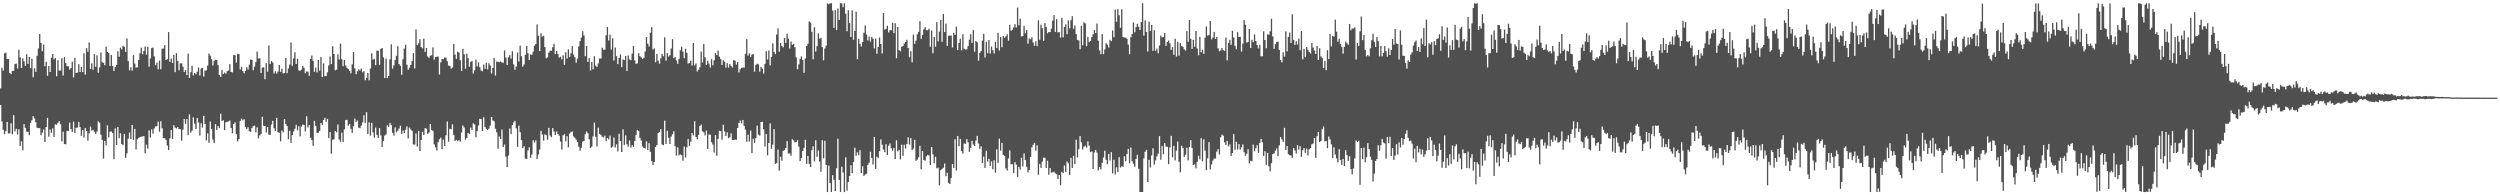 <svg xmlns="http://www.w3.org/2000/svg" width="1920" height="150"><path fill="#4f4f4f" d="M0 67.898h1v12.78H0zM1 52.062h1v41.225H1zM2 54.211h1v45.5H2zM3 40.956h1v62.074H3zM4 40.456h1v60.283H4zM5 45.383h1v48.264H5zM6 45.333h1v57.136H6zM7 55.959h1v46.555H7zM8 56.952h1v37.713H8zM9 54.502h1v48.648H9zM10 54.317h1v34.039H10zM11 49.198h1v51.764H11zM12 48.805h1v50.041H12zM13 52.595h1v50.665H13zM14 38.218h1v61.094H14zM15 44.059h1v68.108H15zM16 52.158h1v56.349H16zM17 44.848h1v70.617H17zM18 47.144h1v48.198H18zM19 50.564h1v47.673H19zM20 41.7h1v59.348H20zM21 49.075h1v52.251H21zM22 43.731h1v60.167H22zM23 52.359h1v42.047H23zM24 45.146h1v47.161H24zM25 59.324h1v29.862H25zM26 52.416h1v38.45H26zM27 55.174h1v38.794H27zM28 42.814h1v55.345H28zM29 37.198h1v61.156H29zM30 26.133h1v72.253H30zM31 32.97h1v70.929H31zM32 39.364h1v62.579H32zM33 34.183h1v65.243H33zM34 50.879h1v58.173H34zM35 47.426h1v50.182H35zM36 58.213h1v32.324H36zM37 50.666h1v54.297H37zM38 55.312h1v44.176H38zM39 44.288h1v57.764H39zM40 41.484h1v57.112H40zM41 45.636h1v59.507H41zM42 44.42h1v51.083H42zM43 58.555h1v37.193H43zM44 46.273h1v48.089H44zM45 54.249h1v38.853H45zM46 54.135h1v41.242H46zM47 44.724h1v63.816H47zM48 58.079h1v43.098H48zM49 43.851h1v66.803H49zM50 48.39h1v62.413H50zM51 50.768h1v49.722H51zM52 50.934h1v49.697H52zM53 53.458h1v40.682H53zM54 52.28h1v46.789H54zM55 47.347h1v53.851H55zM56 59.417h1v34.032H56zM57 44.461h1v57.631H57zM58 56.103h1v42.057H58zM59 55.632h1v42.302H59zM60 49.317h1v44.309H60zM61 55.323h1v42.299H61zM62 51.507h1v52.84H62zM63 55.421h1v44.467H63zM64 40.839h1v64.781H64zM65 57.294h1v40.961H65zM66 36.974h1v63.689H66zM67 39.745h1v68.26H67zM68 32.54h1v69.761H68zM69 52.879h1v44.368H69zM70 48.642h1v51.71H70zM71 53.553h1v46.177H71zM72 41.527h1v59.622H72zM73 51.25h1v51.571H73zM74 42.445h1v58.633H74zM75 55.86h1v37.383H75zM76 51.755h1v42.523H76zM77 40.311h1v63.132H77zM78 47.801h1v59.607H78zM79 48.229h1v73.597H79zM80 50.102h1v58.134H80zM81 35.824h1v75.776H81zM82 39.816h1v56.427H82zM83 40.682h1v64.824H83zM84 50.619h1v50.558H84zM85 42.197h1v58.761H85zM86 50.76h1v51.433H86zM87 54.542h1v67.748H87zM88 51.575h1v47.022H88zM89 49.833h1v61.502H89zM90 39.316h1v58.206H90zM91 43.632h1v62.512H91zM92 36.664h1v65.623H92zM93 37.941h1v72.69H93zM94 35.2h1v76.331H94zM95 35.973h1v66.867H95zM96 39.81h1v81.432H96zM97 29.486h1v88.309H97zM98 46.949h1v59.562H98zM99 54.001h1v47.765H99zM100 51.669h1v55.083H100zM101 54.246h1v41.816H101zM102 42.345h1v65.118H102zM103 48.812h1v50.165H103zM104 51.842h1v62.975H104zM105 51.72h1v55.216H105zM106 46.013h1v59.944H106zM107 40.98h1v64.283H107zM108 36.621h1v68.328H108zM109 41.651h1v63.096H109zM110 39.056h1v65.42H110zM111 35.753h1v81.959H111zM112 41.999h1v69.16H112zM113 35.906h1v78.342H113zM114 51.148h1v48.991H114zM115 44.871h1v60.74H115zM116 37.041h1v62.271H116zM117 36.485h1v66.179H117zM118 43.386h1v55.216H118zM119 50.066h1v47.066H119zM120 48.026h1v48.829H120zM121 53.24h1v40.218H121zM122 46.561h1v54.574H122zM123 53.178h1v39.936H123zM124 37.401h1v61.082H124zM125 37.311h1v68.66H125zM126 34.678h1v71.533H126zM127 46.012h1v61.473H127zM128 45.461h1v66.339H128zM129 24.642h1v90.66H129zM130 47.455h1v58.788H130zM131 44.973h1v54.898H131zM132 48.324h1v58.496H132zM133 42.179h1v53.994H133zM134 55.462h1v42.539H134zM135 40.851h1v57.795H135zM136 46.821h1v50.7H136zM137 53.992h1v45.123H137zM138 48.678h1v50.593H138zM139 48.585h1v59.456H139zM140 51.275h1v48.249H140zM141 55.307h1v36.102H141zM142 53.825h1v41.316H142zM143 57.674h1v33.773H143zM144 41.19h1v62.598H144zM145 59.83h1v28.028H145zM146 55.459h1v46.359H146zM147 50.547h1v49.876H147zM148 57.908h1v32.263H148zM149 56.018h1v38.969H149zM150 57.019h1v42.068H150zM151 55.044h1v35.548H151zM152 51.931h1v42.157H152zM153 58.029h1v46.089H153zM154 52.604h1v42.095H154zM155 52.15h1v45.831H155zM156 58.795h1v30.204H156zM157 54.203h1v41.045H157zM158 53.99h1v53.861H158zM159 50.407h1v52.048H159zM160 41.158h1v68.535H160zM161 42.774h1v50.63H161zM162 45.519h1v53.496H162zM163 50.282h1v56.942H163zM164 46.765h1v63.182H164zM165 45.878h1v49.445H165zM166 46.13h1v53.721H166zM167 50.096h1v46.668H167zM168 57.574h1v40.814H168zM169 59.015h1v28.318H169zM170 53.719h1v39.232H170zM171 56.797h1v35.56H171zM172 55.765h1v44.103H172zM173 56.59h1v37.287H173zM174 54.687h1v38.922H174zM175 54.1h1v39.135H175zM176 49.198h1v43.363H176zM177 55.242h1v43.027H177zM178 55.62h1v46.711H178zM179 42.219h1v53.028H179zM180 42.512h1v51.463H180zM181 48.061h1v55.014H181zM182 41.228h1v67.371H182zM183 41.575h1v65.285H183zM184 53.372h1v39.582H184zM185 51.315h1v39.795H185zM186 54.58h1v37.854H186zM187 56.329h1v35.24H187zM188 54.445h1v43.147H188zM189 51.576h1v47.51H189zM190 53.413h1v44.338H190zM191 49.641h1v51.173H191zM192 45.668h1v55.611H192zM193 46.029h1v52.255H193zM194 53.966h1v42.907H194zM195 51.147h1v45.293H195zM196 47.695h1v53.952H196zM197 39.564h1v58.216H197zM198 44.943h1v61.308H198zM199 44.748h1v59.213H199zM200 56.039h1v46.824H200zM201 51.921h1v37.783H201zM202 51.685h1v44.942H202zM203 60.842h1v35.93H203zM204 48.546h1v53.266H204zM205 55.065h1v42.488H205zM206 34.898h1v68.476H206zM207 49.109h1v54.502H207zM208 46.88h1v48.785H208zM209 47.995h1v44.798H209zM210 56.494h1v41.956H210zM211 54.741h1v45.938H211zM212 56.531h1v34H212zM213 55.063h1v46.522H213zM214 49.919h1v51.995H214zM215 55.186h1v53.336H215zM216 52.85h1v47.41H216zM217 56.442h1v45.202H217zM218 56.014h1v35.5H218zM219 44.555h1v50.791H219zM220 56.193h1v40.745H220zM221 52.585h1v54.398H221zM222 49.639h1v50.871H222zM223 32.558h1v77.096H223zM224 50.507h1v53.351H224zM225 44.813h1v56.199H225zM226 40.11h1v58.764H226zM227 49.154h1v46.708H227zM228 45.223h1v54.885H228zM229 54.029h1v42.944H229zM230 54.435h1v50.244H230zM231 53.498h1v43.656H231zM232 50.605h1v45.089H232zM233 52.08h1v43.913H233zM234 56.272h1v44.719H234zM235 54.879h1v34.412H235zM236 54.988h1v42.9H236zM237 58.258h1v37.769H237zM238 45.289h1v60.517H238zM239 42.707h1v64.923H239zM240 46.609h1v65.342H240zM241 55.128h1v37.683H241zM242 51.937h1v44.727H242zM243 55.59h1v46.498H243zM244 46.049h1v55.848H244zM245 54.253h1v46.287H245zM246 43.847h1v50.622H246zM247 59.135h1v36.876H247zM248 48.653h1v43.498H248zM249 58.456h1v32.063H249zM250 58.403h1v35.155H250zM251 55.612h1v35.626H251zM252 50.209h1v55.902H252zM253 43.428h1v57.975H253zM254 49.257h1v68.736H254zM255 35.502h1v71.854H255zM256 41.451h1v65.484H256zM257 54.001h1v46.588H257zM258 53.462h1v48.199H258zM259 41.711h1v53.867H259zM260 45.677h1v61.425H260zM261 33.508h1v75.397H261zM262 45.444h1v56.448H262zM263 50.885h1v58.111H263zM264 46.055h1v53.15H264zM265 50.256h1v42.064H265zM266 52.081h1v39.924H266zM267 52.998h1v43.562H267zM268 54.469h1v40.702H268zM269 56.342h1v42.568H269zM270 49.356h1v52.686H270zM271 39.955h1v56.967H271zM272 52.513h1v38.579H272zM273 57h1v36.636H273zM274 54.667h1v37.854H274zM275 53.263h1v44.757H275zM276 54.202h1v44.263H276zM277 52.616h1v43.893H277zM278 55.539h1v38.495H278zM279 54.629h1v33.911H279zM280 61.66h1v32.735H280zM281 59.868h1v26.315H281zM282 56.028h1v46.957H282zM283 61.678h1v32.302H283zM284 52.515h1v51.619H284zM285 40.916h1v53.455H285zM286 45.847h1v55.779H286zM287 45.16h1v60.451H287zM288 50.013h1v47.987H288zM289 38.904h1v64.691H289zM290 38.957h1v67.016H290zM291 49.781h1v48.619H291zM292 37.467h1v66.502H292zM293 36.931h1v75.898H293zM294 44.068h1v64.155H294zM295 59.978h1v44.152H295zM296 44.983h1v58.171H296zM297 60.014h1v36.239H297zM298 58.347h1v39.049H298zM299 45.508h1v48.834H299zM300 34.002h1v62.1H300zM301 52.81h1v49.171H301zM302 50.176h1v53.965H302zM303 46.044h1v51.813H303zM304 42.861h1v58.775H304zM305 35.545h1v64.854H305zM306 49.212h1v49.5H306zM307 50.554h1v46.026H307zM308 57.444h1v45.504H308zM309 45.474h1v54.73H309zM310 37.314h1v64.839H310zM311 34.389h1v65.317H311zM312 49.661h1v47.404H312zM313 53.561h1v52.805H313zM314 52.07h1v45.903H314zM315 49.834h1v49.683H315zM316 46.955h1v53.528H316zM317 40.753h1v70.163H317zM318 52.511h1v58.615H318zM319 22.63h1v79.865H319zM320 34.686h1v77.891H320zM321 33.153h1v67.385H321zM322 30.039h1v85.997H322zM323 36.154h1v71.383H323zM324 37.174h1v64.087H324zM325 29.677h1v74.036H325zM326 39.91h1v58.494H326zM327 36.808h1v61.987H327zM328 43.396h1v59.45H328zM329 44.452h1v57.408H329zM330 42.736h1v52.536H330zM331 42.43h1v57.354H331zM332 36.425h1v64.155H332zM333 45.751h1v65.183H333zM334 43.794h1v69.288H334zM335 43.58h1v71.995H335zM336 43.486h1v65.758H336zM337 57.224h1v49.747H337zM338 47.942h1v57.775H338zM339 45.384h1v69.126H339zM340 45.454h1v61.797H340zM341 44.223h1v67.914H341zM342 44.252h1v59.671H342zM343 46.985h1v46.361H343zM344 50.354h1v58.427H344zM345 50.549h1v48.346H345zM346 52.732h1v46.601H346zM347 51.922h1v43.498H347zM348 33.721h1v70.003H348zM349 41.943h1v66.309H349zM350 45.22h1v62.125H350zM351 39.673h1v68.751H351zM352 40.409h1v67.143H352zM353 46.256h1v62.505H353zM354 54.472h1v47.311H354zM355 37.458h1v58.913H355zM356 41.723h1v56.19H356zM357 52.806h1v54.386H357zM358 41.204h1v64.717H358zM359 44.632h1v57.444H359zM360 51.297h1v51.613H360zM361 47.51h1v50.511H361zM362 46.896h1v52.96H362zM363 56.55h1v38.186H363zM364 53.971h1v41.549H364zM365 45.797h1v59.557H365zM366 50.979h1v49.707H366zM367 47.946h1v48.425H367zM368 51.595h1v39.642H368zM369 54.098h1v37.342H369zM370 54.745h1v45.903H370zM371 49.58h1v40.461H371zM372 52.876h1v44.649H372zM373 48.173h1v50.781H373zM374 53.309h1v46.537H374zM375 48.6h1v50.207H375zM376 50.22h1v46.282H376zM377 56.457h1v33.387H377zM378 52.201h1v40.291H378zM379 44.508h1v48.668H379zM380 58.031h1v40.862H380zM381 47.278h1v54.281H381zM382 47.499h1v66.799H382zM383 47.784h1v57.029H383zM384 47.263h1v59.487H384zM385 47.952h1v51.511H385zM386 48.261h1v64.621H386zM387 38.681h1v72.251H387zM388 44.163h1v76.176H388zM389 49.908h1v78.347H389zM390 43.982h1v75.527H390zM391 42.326h1v56.32H391zM392 45.01h1v58.01H392zM393 39.372h1v56.746H393zM394 49.474h1v44.528H394zM395 53.592h1v39.199H395zM396 51.111h1v47.425H396zM397 40.293h1v72.517H397zM398 47.231h1v49.303H398zM399 35.045h1v66.497H399zM400 43.15h1v64.471H400zM401 51.185h1v62.566H401zM402 49.563h1v62.786H402zM403 42.161h1v79.613H403zM404 35.226h1v86.829H404zM405 40.876h1v74.608H405zM406 46.092h1v67.016H406zM407 41.735h1v79.438H407zM408 42.134h1v76.524H408zM409 39.652h1v68.059H409zM410 35.032h1v74.397H410zM411 33.811h1v73.964H411zM412 18.804h1v103.396H412zM413 27.474h1v91.207H413zM414 39.237h1v75.631H414zM415 25.703h1v74.757H415zM416 28.172h1v75.169H416zM417 27.485h1v80.544H417zM418 36.22h1v66.928H418zM419 44.757h1v59.019H419zM420 44.015h1v63.307H420zM421 40.406h1v57.814H421zM422 38.889h1v65.203H422zM423 38.97h1v66.461H423zM424 36.243h1v62.117H424zM425 33.681h1v67.322H425zM426 41.504h1v62.173H426zM427 39.053h1v61.909H427zM428 41.42h1v61.475H428zM429 44.299h1v59.909H429zM430 43.559h1v65.115H430zM431 45.564h1v69.253H431zM432 42.439h1v61.459H432zM433 49.79h1v53.202H433zM434 40.113h1v68.367H434zM435 44.975h1v59.625H435zM436 37.954h1v75.22H436zM437 43.74h1v58.866H437zM438 40.848h1v60.684H438zM439 35.416h1v65.523H439zM440 41.919h1v62.837H440zM441 44.004h1v61.873H441zM442 48.195h1v59.009H442zM443 45.017h1v64.023H443zM444 35.615h1v77.006H444zM445 31.659h1v84.146H445zM446 28.88h1v84.6H446zM447 23.987h1v84.771H447zM448 27.224h1v80.972H448zM449 43.178h1v59.862H449zM450 35.298h1v65.724H450zM451 47.55h1v54.777H451zM452 44.602h1v62.344H452zM453 54.177h1v59.551H453zM454 47.597h1v64.976H454zM455 53.243h1v51.548H455zM456 43.229h1v50.984H456zM457 50.422h1v54.595H457zM458 51.34h1v61.166H458zM459 48.68h1v49.324H459zM460 44.988h1v57.959H460zM461 44.963h1v58.587H461zM462 36.664h1v68.401H462zM463 38.212h1v67.412H463zM464 38.129h1v66.021H464zM465 27.121h1v81.315H465zM466 20.706h1v85.315H466zM467 31.114h1v75.893H467zM468 26.576h1v77.562H468zM469 38.145h1v75.303H469zM470 29.382h1v83.223H470zM471 46.461h1v59.093H471zM472 36.494h1v76.708H472zM473 43.135h1v67.738H473zM474 49.254h1v67.066H474zM475 44.556h1v58.187H475zM476 41.857h1v66.487H476zM477 51.521h1v65.225H477zM478 45.661h1v53.728H478zM479 46.2h1v65.081H479zM480 43.073h1v60.921H480zM481 54.476h1v56.249H481zM482 42.555h1v70.113H482zM483 45.637h1v62.21H483zM484 46.221h1v67.178H484zM485 41.179h1v70.264H485zM486 35.25h1v77.523H486zM487 46.323h1v61.895H487zM488 49.036h1v54.536H488zM489 48.607h1v51.347H489zM490 40.874h1v59.785H490zM491 43.092h1v62.73H491zM492 44.085h1v63.855H492zM493 45.332h1v67.13H493zM494 44.361h1v69.294H494zM495 39.57h1v74.462H495zM496 28.479h1v80.075H496zM497 33.558h1v81.693H497zM498 35.671h1v74.232H498zM499 25.091h1v91.489H499zM500 20.85h1v102.833H500zM501 38.061h1v88.706H501zM502 37.118h1v87.368H502zM503 47.809h1v65.1H503zM504 41.429h1v70H504zM505 46.609h1v55.625H505zM506 48.875h1v52.432H506zM507 44.802h1v54.413H507zM508 41.37h1v69.555H508zM509 43.178h1v68.324H509zM510 28.656h1v63.994H510zM511 46.583h1v63.933H511zM512 40.763h1v59.701H512zM513 43.403h1v62.404H513zM514 42.462h1v68.106H514zM515 37.254h1v67.592H515zM516 30.121h1v72.952H516zM517 44.671h1v56.121H517zM518 43.749h1v68.546H518zM519 46.444h1v73.043H519zM520 49.001h1v64.208H520zM521 45.28h1v74.091H521zM522 38.594h1v79.972H522zM523 35.903h1v83.228H523zM524 39.743h1v83.683H524zM525 44.721h1v67.8H525zM526 37.412h1v83.517H526zM527 40.596h1v72.524H527zM528 48.84h1v57.882H528zM529 48.288h1v63.873H529zM530 46.649h1v62.161H530zM531 50.341h1v51.81H531zM532 32.974h1v71.084H532zM533 50.224h1v42.911H533zM534 48.688h1v56.474H534zM535 54.86h1v52.062H535zM536 53.615h1v49.911H536zM537 51.675h1v45.059H537zM538 39.606h1v56.058H538zM539 47.975h1v52.859H539zM540 33.75h1v67.835H540zM541 44.005h1v59.975H541zM542 49.909h1v50.423H542zM543 46.684h1v67.712H543zM544 48.884h1v54.455H544zM545 51.844h1v51.636H545zM546 45.396h1v63.814H546zM547 50.14h1v60.905H547zM548 46.313h1v70.874H548zM549 40.745h1v63.095H549zM550 42.355h1v77.311H550zM551 38.79h1v67.869H551zM552 43.528h1v56.944H552zM553 45.382h1v55.347H553zM554 49.913h1v57.362H554zM555 46.338h1v49.582H555zM556 47.353h1v53.583H556zM557 51.899h1v52.572H557zM558 48.464h1v53.198H558zM559 51.991h1v54.168H559zM560 49.184h1v56.244H560zM561 50.683h1v51.739H561zM562 51.826h1v55.704H562zM563 46.196h1v61.313H563zM564 46.532h1v60.579H564zM565 49.618h1v57.728H565zM566 47.592h1v50.723H566zM567 55.624h1v38.836H567zM568 53.142h1v39.398H568zM569 52.134h1v42.642H569zM570 51.76h1v40.372H570zM571 51.952h1v44.692H571zM572 41.315h1v58.265H572zM573 30.019h1v78.838H573zM574 42.724h1v60.773H574zM575 41.03h1v67.614H575zM576 43.898h1v56.459H576zM577 41.903h1v75.648H577zM578 41.434h1v65.095H578zM579 54.982h1v54.754H579zM580 49.766h1v56.252H580zM581 48.933h1v47.604H581zM582 49.435h1v53.975H582zM583 55.048h1v49.064H583zM584 51.33h1v42.398H584zM585 52.7h1v40.855H585zM586 56.454h1v42.835H586zM587 49.119h1v63.424H587zM588 39.344h1v63.589H588zM589 45.715h1v73.593H589zM590 38.767h1v71.063H590zM591 50.228h1v44.538H591zM592 43.737h1v70.575H592zM593 33.267h1v77.775H593zM594 39.839h1v59.317H594zM595 41.586h1v84.249H595zM596 26.526h1v98.779H596zM597 21.776h1v93.043H597zM598 39.681h1v91.465H598zM599 33.071h1v87.346H599zM600 35.317h1v88.061H600zM601 36.342h1v79.553H601zM602 29.154h1v86.129H602zM603 32.951h1v80.692H603zM604 25.844h1v82.536H604zM605 29.773h1v88.167H605zM606 37.205h1v80.62H606zM607 31.899h1v87.69H607zM608 34.384h1v72.521H608zM609 33.664h1v74.234H609zM610 36.321h1v73.028H610zM611 43.974h1v65.158H611zM612 53.153h1v54.497H612zM613 49.448h1v63.164H613zM614 45.184h1v78.539H614zM615 43.322h1v78.069H615zM616 46.101h1v69.882H616zM617 55.97h1v57.644H617zM618 44.924h1v62.484H618zM619 35.304h1v90.616H619zM620 33.599h1v86.175H620zM621 16.439h1v109.389H621zM622 17.32h1v110.868H622zM623 24.421h1v90.866H623zM624 45.441h1v66.893H624zM625 20.935h1v102.956H625zM626 39.608h1v68.045H626zM627 35.405h1v84.957H627zM628 25.635h1v89.916H628zM629 29.762h1v94.309H629zM630 29.153h1v102.77H630zM631 36.182h1v71.472H631zM632 46.27h1v75.351H632zM633 37.289h1v70.825H633zM634 35.008h1v91.653H634zM635 2.544h1v144.965H635zM636 3.291h1v123.818H636zM637 2.522h1v138.113H637zM638 2.484h1v144.947H638zM639 8.121h1v126.407H639zM640 21.395h1v116.718H640zM641 7.76h1v139.012H641zM642 23.107h1v106.162H642zM643 6.572h1v99.951H643zM644 15.324h1v122.859H644zM645 2.462h1v144.964H645zM646 2.629h1v125.413H646zM647 5.533h1v126.978H647zM648 2.579h1v144.982H648zM649 10.553h1v110.311H649zM650 23.964h1v122.446H650zM651 7.844h1v131.912H651zM652 17.753h1v117.441H652zM653 28.382h1v98.486H653zM654 8.006h1v124.978H654zM655 30.589h1v93.865H655zM656 23.728h1v89.731H656zM657 9.029h1v110.576H657zM658 45.398h1v71.546H658zM659 29.899h1v89.358H659zM660 33.693h1v81.609H660zM661 35.667h1v97.173H661zM662 32.219h1v95.452H662zM663 25.118h1v110.012H663zM664 19.556h1v114.506H664zM665 26.397h1v107.002H665zM666 31.079h1v95.538H666zM667 28.122h1v96.836H667zM668 32.019h1v84.496H668zM669 28.388h1v93.013H669zM670 29.756h1v96.594H670zM671 37.152h1v68.043H671zM672 29.569h1v100.101H672zM673 41.295h1v79.087H673zM674 36.138h1v85.341H674zM675 28.778h1v87.317H675zM676 33.799h1v73.238H676zM677 41.044h1v70.103H677zM678 10.042h1v104.784H678zM679 22.751h1v94.078H679zM680 22.246h1v88.497H680zM681 19.723h1v99.332H681zM682 24.921h1v87.02H682zM683 23.125h1v87.065H683zM684 23.266h1v90.601H684zM685 17.505h1v98.244H685zM686 25.409h1v88.285H686zM687 17.827h1v104.362H687zM688 44.713h1v63.033H688zM689 20.723h1v95.522H689zM690 38.462h1v76.645H690zM691 39.393h1v83.027H691zM692 36.016h1v75.072H692zM693 35.303h1v84.386H693zM694 33.416h1v77.762H694zM695 32.253h1v81.771H695zM696 30.544h1v79.983H696zM697 36.798h1v68.63H697zM698 43.984h1v67.103H698zM699 39.268h1v66.793H699zM700 47.813h1v67.475H700zM701 26.602h1v87.518H701zM702 33.669h1v73.764H702zM703 31.176h1v92.334H703zM704 26.305h1v96.328H704zM705 24.464h1v96.337H705zM706 16.253h1v95.744H706zM707 29.81h1v100.197H707zM708 26.844h1v89.052H708zM709 22.499h1v100.335H709zM710 20.823h1v102.624H710zM711 23.21h1v96.828H711zM712 23.239h1v95.723H712zM713 21.998h1v97.449H713zM714 35.89h1v90.808H714zM715 23.472h1v89.461H715zM716 40.914h1v77.632H716zM717 28.429h1v96.989H717zM718 35.895h1v84.537H718zM719 17.012h1v112.292H719zM720 31.816h1v96.911H720zM721 24.315h1v118.015H721zM722 15.298h1v115.383H722zM723 32.124h1v97.639H723zM724 10.682h1v118.136H724zM725 24.607h1v101.015H725zM726 18.144h1v117.237H726zM727 35.285h1v97.454H727zM728 27.383h1v112.953H728zM729 27.436h1v113.918H729zM730 27.225h1v109.54H730zM731 36.464h1v89.496H731zM732 25.176h1v103.791H732zM733 26.865h1v80.053H733zM734 20.449h1v110.499H734zM735 38.469h1v65.914H735zM736 33.006h1v79.271H736zM737 29.706h1v76.926H737zM738 38.579h1v77.519H738zM739 26.278h1v91.73H739zM740 37.366h1v72.791H740zM741 38.12h1v72.37H741zM742 37.824h1v69.078H742zM743 35.376h1v73.887H743zM744 30.462h1v86.157H744zM745 26.301h1v87.286H745zM746 32.989h1v75.204H746zM747 23.127h1v87.936H747zM748 39.691h1v72.476H748zM749 31.529h1v76.434H749zM750 32.444h1v71.885H750zM751 46.575h1v63.645H751zM752 40.695h1v73.658H752zM753 39.095h1v73.258H753zM754 31.164h1v94.046H754zM755 25.962h1v94.264H755zM756 44.157h1v84.787H756zM757 32.143h1v83.677H757zM758 40.832h1v83.21H758zM759 30.735h1v91.244H759zM760 41.13h1v86.325H760zM761 35.719h1v88.279H761zM762 38.501h1v91.479H762zM763 41.05h1v82.028H763zM764 32.158h1v100.463H764zM765 36.813h1v77.877H765zM766 25.182h1v99.971H766zM767 38.773h1v67.717H767zM768 28.328h1v87.381H768zM769 36.289h1v73.438H769zM770 27.686h1v91.257H770zM771 28.971h1v90.677H771zM772 28.001h1v101.264H772zM773 26.387h1v104.625H773zM774 31.221h1v90.431H774zM775 19.031h1v96.402H775zM776 23.602h1v102.549H776zM777 22.912h1v103.188H777zM778 21.119h1v111.865H778zM779 18.536h1v105.927H779zM780 21.131h1v105.348H780zM781 5.821h1v130.067H781zM782 19.382h1v108.738H782zM783 14.312h1v115.961H783zM784 27.999h1v93.192H784zM785 27.732h1v100.09H785zM786 19.804h1v98.058H786zM787 25.638h1v97.319H787zM788 23.004h1v105.096H788zM789 33.612h1v98.779H789zM790 29.501h1v101.034H790zM791 30.149h1v90.393H791zM792 28.562h1v84.61H792zM793 32.631h1v78.552H793zM794 35.202h1v74.528H794zM795 31.746h1v84.014H795zM796 35.428h1v76.154H796zM797 15.564h1v118.65H797zM798 30.525h1v95.302H798zM799 18.966h1v109.964H799zM800 21.632h1v102.476H800zM801 31.345h1v89.784H801zM802 17.683h1v103.456H802zM803 20.828h1v108.171H803zM804 25.612h1v97.809H804zM805 24.565h1v109.638H805zM806 24.695h1v104.392H806zM807 22.021h1v110.595H807zM808 15.797h1v116.606H808zM809 11.608h1v120.256H809zM810 24.459h1v108.697H810zM811 14.767h1v119.061H811zM812 24.907h1v112.501H812zM813 24.638h1v109.791H813zM814 28.821h1v113.395H814zM815 13.677h1v118.312H815zM816 28.695h1v104.162H816zM817 20.775h1v106.32H817zM818 18.674h1v113.441H818zM819 26.304h1v97.744H819zM820 15.671h1v109.664H820zM821 21.773h1v112.738H821zM822 15.535h1v105.732H822zM823 12.393h1v116.587H823zM824 22.107h1v97.642H824zM825 19.448h1v106.581H825zM826 26.147h1v81.19H826zM827 30.622h1v90.286H827zM828 31.097h1v83.473H828zM829 37.857h1v66.633H829zM830 19.877h1v89.373H830zM831 34.766h1v80.076H831zM832 17.072h1v95.678H832zM833 18.002h1v93.871H833zM834 35.413h1v77.99H834zM835 28.338h1v80.233H835zM836 32.338h1v79.56H836zM837 31.436h1v85.422H837zM838 28.446h1v87.874H838zM839 26.339h1v103.468H839zM840 23.038h1v94.071H840zM841 25.421h1v89.725H841zM842 18.047h1v99.095H842zM843 31.249h1v99.601H843zM844 38.771h1v89.508H844zM845 41.612h1v88.429H845zM846 26.226h1v98.857H846zM847 41.547h1v79.477H847zM848 37.977h1v77.781H848zM849 33.263h1v89.463H849zM850 34.322h1v91.735H850zM851 36.484h1v81.79H851zM852 30.568h1v92.753H852zM853 31.621h1v85.231H853zM854 23.38h1v109.746H854zM855 28.582h1v94.084H855zM856 7.306h1v126.695H856zM857 16.692h1v111.805H857zM858 7.017h1v125.25H858zM859 11.745h1v108.967H859zM860 21.349h1v107.316H860zM861 7.047h1v120.593H861zM862 28.393h1v99.752H862zM863 28.8h1v91.144H863zM864 28.9h1v95.009H864zM865 29.806h1v88.494H865zM866 34.225h1v80.095H866zM867 41.608h1v83.73H867zM868 28.602h1v84.689H868zM869 26.146h1v97.672H869zM870 17.234h1v108.547H870zM871 24.762h1v103.359H871zM872 20.856h1v101.231H872zM873 18.322h1v100.584H873zM874 20.521h1v109.014H874zM875 22.986h1v124.491H875zM876 17.01h1v130.443H876zM877 2.48h1v144.966H877zM878 27.382h1v94.292H878zM879 15.672h1v100.849H879zM880 24.564h1v90.538H880zM881 39.55h1v100.21H881zM882 16.642h1v106.1H882zM883 23.743h1v104.944H883zM884 19.15h1v100.253H884zM885 39.071h1v74.813H885zM886 23.201h1v103.187H886zM887 39.033h1v84.194H887zM888 37.339h1v82.71H888zM889 40.905h1v77.094H889zM890 34.912h1v69.657H890zM891 27.331h1v95.272H891zM892 28.69h1v83.544H892zM893 28.454h1v89.958H893zM894 25.219h1v84.662H894zM895 35.219h1v77.39H895zM896 32.186h1v80.556H896zM897 31.171h1v94.83H897zM898 33.33h1v79.889H898zM899 38.369h1v65.947H899zM900 36.169h1v84.602H900zM901 42.011h1v69.999H901zM902 29.758h1v93.505H902zM903 43.396h1v72.287H903zM904 32.059h1v76.669H904zM905 42.677h1v81.546H905zM906 33.187h1v99.127H906zM907 35.386h1v76.573H907zM908 36.058h1v77.681H908zM909 37.911h1v82.597H909zM910 38.791h1v80.013H910zM911 23.867h1v89.625H911zM912 32.112h1v91.03H912zM913 15.363h1v97.519H913zM914 29.789h1v77.85H914zM915 37.59h1v76.03H915zM916 30.625h1v96.112H916zM917 35.899h1v90.324H917zM918 23.756h1v105.53H918zM919 37.263h1v86.985H919zM920 42.502h1v77.134H920zM921 28.361h1v94.07H921zM922 40.126h1v66.018H922zM923 38.221h1v85.68H923zM924 41.362h1v65.643H924zM925 28.963h1v86.674H925zM926 20.354h1v110.321H926zM927 27.335h1v94.291H927zM928 26.897h1v82.258H928zM929 16.141h1v114.019H929zM930 30.252h1v96.037H930zM931 28.874h1v94.482H931zM932 24.476h1v97.345H932zM933 29.962h1v91.768H933zM934 28.399h1v88.063H934zM935 37.122h1v77.423H935zM936 39.337h1v79.307H936zM937 38.589h1v66.824H937zM938 36.825h1v66.617H938zM939 38.567h1v65.685H939zM940 39.043h1v70.341H940zM941 28.819h1v82.661H941zM942 46.339h1v61.83H942zM943 32.972h1v79.512H943zM944 30.558h1v80.381H944zM945 34.418h1v85.329H945zM946 23.634h1v93.88H946zM947 28.815h1v74.126H947zM948 35.102h1v80.019H948zM949 37.805h1v71.133H949zM950 24.705h1v90.153H950zM951 28.351h1v82.294H951zM952 28.242h1v86.649H952zM953 39.607h1v73.469H953zM954 33.513h1v77.378H954zM955 15.475h1v101.431H955zM956 19.009h1v100.656H956zM957 32.682h1v85.372H957zM958 32.289h1v82.333H958zM959 22.219h1v103.288H959zM960 36.849h1v86.626H960zM961 30.577h1v93.273H961zM962 32.361h1v78.682H962zM963 26.489h1v89.675H963zM964 31.423h1v82.385H964zM965 34.599h1v76.939H965zM966 37.154h1v80.226H966zM967 34.337h1v75.366H967zM968 43.244h1v63.447H968zM969 43.228h1v66.061H969zM970 24.075h1v95.813H970zM971 30.73h1v85.39H971zM972 37.043h1v89.547H972zM973 26.373h1v91.048H973zM974 26.707h1v100.973H974zM975 24.137h1v107.517H975zM976 14.446h1v110.91H976zM977 27.951h1v90.374H977zM978 37.467h1v80.281H978zM979 33.87h1v81.788H979zM980 32.294h1v81.744H980zM981 31.928h1v88.035H981zM982 38.334h1v73.357H982zM983 45.977h1v59.22H983zM984 47.831h1v59.232H984zM985 40.128h1v68.885H985zM986 43.538h1v54.62H986zM987 24.046h1v91.188H987zM988 39.437h1v72.715H988zM989 28.336h1v90.123H989zM990 24.975h1v94.208H990zM991 33.015h1v86.37H991zM992 10.933h1v110.349H992zM993 30.623h1v83.039H993zM994 34.525h1v81.034H994zM995 31.658h1v86.251H995zM996 34.178h1v77.267H996zM997 29.614h1v85.28H997zM998 38.574h1v73.678H998zM999 23.802h1v96.722H999zM1000 45.616h1v69.777H1000zM1001 37.469h1v76.159H1001zM1002 43.882h1v73.544H1002zM1003 36.022h1v78.159H1003zM1004 38.153h1v81.267H1004zM1005 39.912h1v74.799H1005zM1006 41.135h1v72.545H1006zM1007 33.026h1v77.807H1007zM1008 36.508h1v73.751H1008zM1009 38.745h1v67.251H1009zM1010 41.414h1v79.83H1010zM1011 35.239h1v69.4H1011zM1012 46.104h1v55.198H1012zM1013 37.068h1v72.059H1013zM1014 43.323h1v64.974H1014zM1015 44.612h1v54.591H1015zM1016 52.28h1v44.871H1016zM1017 46.792h1v61.83H1017zM1018 53.929h1v54.34H1018zM1019 38.623h1v75.201H1019zM1020 45.256h1v59.578H1020zM1021 26.199h1v80.861H1021zM1022 35.573h1v75.318H1022zM1023 27.544h1v93.858H1023zM1024 28.142h1v84.96H1024zM1025 15.12h1v103.561H1025zM1026 24.364h1v97.277H1026zM1027 31.981h1v92.754H1027zM1028 29.726h1v84.862H1028zM1029 33.744h1v89.14H1029zM1030 36.067h1v90.622H1030zM1031 41.188h1v80.839H1031zM1032 35.926h1v91.661H1032zM1033 31.962h1v83.406H1033zM1034 33.239h1v85.921H1034zM1035 34.356h1v89.261H1035zM1036 18.37h1v101.623H1036zM1037 23.307h1v106.584H1037zM1038 21.856h1v112.106H1038zM1039 21.981h1v107.393H1039zM1040 20.928h1v100.663H1040zM1041 45.714h1v62.203H1041zM1042 32.97h1v76.155H1042zM1043 35.237h1v72.97H1043zM1044 24.069h1v117.802H1044zM1045 12.715h1v101.007H1045zM1046 30.847h1v91.473H1046zM1047 26.952h1v86.404H1047zM1048 38.371h1v86.235H1048zM1049 43.315h1v77.453H1049zM1050 42.308h1v67.628H1050zM1051 43.199h1v71.275H1051zM1052 37.06h1v83.32H1052zM1053 30.92h1v91.859H1053zM1054 25.966h1v113.449H1054zM1055 32.168h1v101.181H1055zM1056 36.07h1v87.52H1056zM1057 28.519h1v93.572H1057zM1058 31.619h1v79.923H1058zM1059 43.339h1v72.476H1059zM1060 35.344h1v76.185H1060zM1061 43.246h1v63.403H1061zM1062 40.634h1v68.834H1062zM1063 35.365h1v74.762H1063zM1064 39.265h1v82.593H1064zM1065 43.511h1v61.67H1065zM1066 37.045h1v72.858H1066zM1067 42.244h1v62.825H1067zM1068 38.332h1v81.489H1068zM1069 29.896h1v83.796H1069zM1070 34.289h1v88.551H1070zM1071 22.293h1v97.214H1071zM1072 33.398h1v77.373H1072zM1073 33.841h1v84.877H1073zM1074 45.709h1v63.677H1074zM1075 23.338h1v89.947H1075zM1076 34.366h1v71.579H1076zM1077 42.873h1v68.292H1077zM1078 42.935h1v63.852H1078zM1079 48.41h1v54.331H1079zM1080 52.748h1v47.32H1080zM1081 46.323h1v59.581H1081zM1082 47.634h1v60.819H1082zM1083 41.912h1v66.024H1083zM1084 40.175h1v70.157H1084zM1085 35.094h1v86.597H1085zM1086 32.419h1v81.729H1086zM1087 31.079h1v93.539H1087zM1088 39.101h1v72.887H1088zM1089 36.194h1v80.847H1089zM1090 39.849h1v74.428H1090zM1091 29.417h1v89.149H1091zM1092 34.01h1v80.863H1092zM1093 21.593h1v98.877H1093zM1094 35.315h1v83.193H1094zM1095 15.112h1v100.447H1095zM1096 43.956h1v62.18H1096zM1097 33.181h1v82.032H1097zM1098 34.188h1v70.902H1098zM1099 32.396h1v75.455H1099zM1100 42.028h1v77.946H1100zM1101 31.642h1v79.483H1101zM1102 34.642h1v80.514H1102zM1103 30.015h1v93.881H1103zM1104 29.346h1v90.219H1104zM1105 26.319h1v83.93H1105zM1106 39.01h1v76.165H1106zM1107 20.221h1v108.622H1107zM1108 30.677h1v93.477H1108zM1109 28.025h1v76.011H1109zM1110 32.686h1v96.34H1110zM1111 21.17h1v100.288H1111zM1112 44.233h1v82.883H1112zM1113 34.739h1v83.661H1113zM1114 38.373h1v87.491H1114zM1115 30.896h1v80.779H1115zM1116 38.366h1v84.09H1116zM1117 19.09h1v93.244H1117zM1118 30.369h1v80.457H1118zM1119 30.839h1v93.474H1119zM1120 36.494h1v81.618H1120zM1121 21.941h1v99.743H1121zM1122 20.641h1v109.384H1122zM1123 31.795h1v83.004H1123zM1124 29.985h1v87.713H1124zM1125 38.571h1v78.958H1125zM1126 31.77h1v97.196H1126zM1127 13.023h1v103.463H1127zM1128 22.05h1v107.291H1128zM1129 38.86h1v82.35H1129zM1130 18.046h1v100.402H1130zM1131 6.139h1v124.892H1131zM1132 2.579h1v121.773H1132zM1133 2.898h1v138.627H1133zM1134 2.526h1v122.137H1134zM1135 22.974h1v103.3H1135zM1136 20.101h1v115.699H1136zM1137 21.951h1v92.432H1137zM1138 10.924h1v116.328H1138zM1139 17.868h1v100.077H1139zM1140 37.374h1v85.863H1140zM1141 42.308h1v66.337H1141zM1142 51.793h1v52.505H1142zM1143 40.821h1v71.5H1143zM1144 40.847h1v63.072H1144zM1145 26.575h1v86.562H1145zM1146 37.645h1v69.995H1146zM1147 23.328h1v111.792H1147zM1148 30.587h1v84.878H1148zM1149 40.45h1v84.453H1149zM1150 19.164h1v101.208H1150zM1151 19.464h1v108.289H1151zM1152 22.325h1v91.998H1152zM1153 29.581h1v80.402H1153zM1154 29.248h1v92.464H1154zM1155 22.742h1v88.158H1155zM1156 33.011h1v69.737H1156zM1157 26.003h1v90.587H1157zM1158 18.203h1v106.194H1158zM1159 21.437h1v97.103H1159zM1160 33.407h1v87.497H1160zM1161 44.512h1v60.409H1161zM1162 43.986h1v59.333H1162zM1163 33.999h1v85.276H1163zM1164 35.578h1v73.254H1164zM1165 38.359h1v68.753H1165zM1166 30.677h1v79.519H1166zM1167 38.804h1v71.931H1167zM1168 35.684h1v73.419H1168zM1169 35.923h1v78.688H1169zM1170 40.481h1v73.211H1170zM1171 41.356h1v71.383H1171zM1172 46.021h1v60.206H1172zM1173 42.086h1v64.033H1173zM1174 43.206h1v70.055H1174zM1175 39.517h1v75.489H1175zM1176 33.328h1v78.547H1176zM1177 43.947h1v64.062H1177zM1178 44.593h1v61.276H1178zM1179 36.014h1v77.768H1179zM1180 30.312h1v80.771H1180zM1181 34.745h1v78.366H1181zM1182 19.781h1v106.535H1182zM1183 32.726h1v74.499H1183zM1184 36.845h1v70.072H1184zM1185 38.387h1v73.421H1185zM1186 37.997h1v71.47H1186zM1187 34.109h1v79.998H1187zM1188 38.702h1v73.036H1188zM1189 39.856h1v61.659H1189zM1190 39.239h1v73.162H1190zM1191 41.001h1v66.289H1191zM1192 35.353h1v73.75H1192zM1193 39.524h1v64.651H1193zM1194 49.345h1v58.509H1194zM1195 46.605h1v58.919H1195zM1196 42.926h1v66.577H1196zM1197 32.139h1v77.102H1197zM1198 41.068h1v66.955H1198zM1199 26.11h1v74.835H1199zM1200 39.074h1v75.956H1200zM1201 38.049h1v70.117H1201zM1202 46.626h1v62.031H1202zM1203 39.011h1v67.943H1203zM1204 39.503h1v64.393H1204zM1205 33.671h1v75.806H1205zM1206 41.294h1v61.639H1206zM1207 41.734h1v57.635H1207zM1208 50.991h1v42.184H1208zM1209 53.659h1v52.207H1209zM1210 55.653h1v42.965H1210zM1211 53.421h1v40.307H1211zM1212 46.872h1v54.519H1212zM1213 46.301h1v52.636H1213zM1214 36.646h1v71.88H1214zM1215 34.172h1v75.056H1215zM1216 39.108h1v74.43H1216zM1217 31.911h1v73.592H1217zM1218 25.537h1v78.979H1218zM1219 32.38h1v74.142H1219zM1220 27.159h1v87.528H1220zM1221 40.13h1v75.359H1221zM1222 38.482h1v65.407H1222zM1223 46.112h1v59.64H1223zM1224 46.651h1v59.252H1224zM1225 45.179h1v66.699H1225zM1226 43.855h1v66.063H1226zM1227 44.969h1v64.259H1227zM1228 43.12h1v72.787H1228zM1229 38.188h1v72.472H1229zM1230 34.576h1v62.589H1230zM1231 40.466h1v59.222H1231zM1232 42.221h1v59.758H1232zM1233 34.837h1v68.068H1233zM1234 39.734h1v62.351H1234zM1235 31.243h1v74.893H1235zM1236 36.745h1v69.759H1236zM1237 36.16h1v67.498H1237zM1238 35.597h1v80.886H1238zM1239 31.975h1v74.123H1239zM1240 35.355h1v82.064H1240zM1241 48.564h1v56.906H1241zM1242 44.933h1v64.642H1242zM1243 31.17h1v81.389H1243zM1244 29.28h1v87.716H1244zM1245 35.906h1v81.068H1245zM1246 33.75h1v80.931H1246zM1247 34.419h1v74.393H1247zM1248 34.72h1v82.903H1248zM1249 17.259h1v93.499H1249zM1250 46.85h1v62.89H1250zM1251 39.954h1v67.865H1251zM1252 43.775h1v57.909H1252zM1253 47.147h1v61.628H1253zM1254 38.276h1v65.451H1254zM1255 51.645h1v51.153H1255zM1256 43.573h1v52.994H1256zM1257 53.747h1v41.644H1257zM1258 45.648h1v51.708H1258zM1259 44.205h1v60.162H1259zM1260 44.24h1v63.26H1260zM1261 28.658h1v87.274H1261zM1262 30.251h1v80.206H1262zM1263 30.898h1v78.666H1263zM1264 39.4h1v61.931H1264zM1265 44.281h1v64.394H1265zM1266 43.293h1v58.794H1266zM1267 45.997h1v68.143H1267zM1268 39.105h1v63.976H1268zM1269 42.964h1v53.67H1269zM1270 47.86h1v56.847H1270zM1271 50.277h1v46.043H1271zM1272 49.134h1v47.715H1272zM1273 53.074h1v43.227H1273zM1274 38.677h1v63.406H1274zM1275 33.872h1v70.744H1275zM1276 40.606h1v72.461H1276zM1277 29.212h1v77.184H1277zM1278 38.389h1v74.655H1278zM1279 33.801h1v76.855H1279zM1280 40.505h1v72.605H1280zM1281 34.612h1v72.224H1281zM1282 31.93h1v82.544H1282zM1283 34.015h1v82.325H1283zM1284 27.95h1v90.063H1284zM1285 34.4h1v78.883H1285zM1286 28.034h1v92.77H1286zM1287 22.955h1v93.229H1287zM1288 26.809h1v88.185H1288zM1289 28.898h1v88.778H1289zM1290 35.444h1v88.948H1290zM1291 31.482h1v77.757H1291zM1292 15.967h1v99.733H1292zM1293 21.267h1v108.889H1293zM1294 16.822h1v117.033H1294zM1295 31.736h1v96.861H1295zM1296 32.379h1v82.623H1296zM1297 31.509h1v84.974H1297zM1298 36.831h1v75.265H1298zM1299 34.931h1v66.787H1299zM1300 43.402h1v58.414H1300zM1301 42.474h1v65.773H1301zM1302 50.527h1v46.201H1302zM1303 42.311h1v58.137H1303zM1304 38.304h1v68.158H1304zM1305 44.927h1v56.938H1305zM1306 40.963h1v63.395H1306zM1307 42.714h1v69.045H1307zM1308 36.96h1v74.574H1308zM1309 33.31h1v79.614H1309zM1310 24.149h1v91.463H1310zM1311 23.643h1v92.167H1311zM1312 34.272h1v76.677H1312zM1313 29.612h1v83.033H1313zM1314 25.854h1v86.456H1314zM1315 22.995h1v98.683H1315zM1316 25.44h1v89.808H1316zM1317 22.391h1v98.473H1317zM1318 40.67h1v76.928H1318zM1319 35.076h1v86.629H1319zM1320 33.58h1v80.188H1320zM1321 30.869h1v82.99H1321zM1322 29.048h1v90.165H1322zM1323 22.096h1v104.764H1323zM1324 29.858h1v85.113H1324zM1325 35.256h1v81.486H1325zM1326 32.851h1v78.571H1326zM1327 40.719h1v76.712H1327zM1328 24.552h1v90.886H1328zM1329 42.549h1v69.654H1329zM1330 30.868h1v70.51H1330zM1331 37.317h1v63.807H1331zM1332 44.727h1v70.766H1332zM1333 44.874h1v63.318H1333zM1334 51.716h1v53.624H1334zM1335 44.696h1v66.381H1335zM1336 41.568h1v66.265H1336zM1337 45.108h1v64.377H1337zM1338 49.565h1v49.937H1338zM1339 40.202h1v65.4H1339zM1340 43.926h1v71.116H1340zM1341 30.152h1v77.286H1341zM1342 29.664h1v82.806H1342zM1343 36.501h1v81.012H1343zM1344 40.903h1v71.593H1344zM1345 19.796h1v99.77H1345zM1346 24.884h1v86.474H1346zM1347 18.954h1v102.076H1347zM1348 38.717h1v72.963H1348zM1349 32.895h1v90.407H1349zM1350 36.731h1v83.279H1350zM1351 43.513h1v68.195H1351zM1352 37.066h1v78.433H1352zM1353 36.299h1v74.305H1353zM1354 34.436h1v87.433H1354zM1355 13.997h1v101.506H1355zM1356 20.393h1v98.899H1356zM1357 27.764h1v114.587H1357zM1358 29.599h1v94.674H1358zM1359 39.667h1v87.29H1359zM1360 38.535h1v76.753H1360zM1361 23.811h1v93.042H1361zM1362 23.416h1v105.367H1362zM1363 25.788h1v95.546H1363zM1364 22.449h1v101.799H1364zM1365 29.544h1v84.789H1365zM1366 38.025h1v82.664H1366zM1367 43.667h1v69.884H1367zM1368 41.56h1v65.652H1368zM1369 39.791h1v64.035H1369zM1370 15.652h1v102.8H1370zM1371 17.666h1v109.62H1371zM1372 29.34h1v91.678H1372zM1373 6.981h1v117.052H1373zM1374 20.642h1v110.66H1374zM1375 25.758h1v101.278H1375zM1376 22.292h1v100.596H1376zM1377 35.535h1v77.862H1377zM1378 27.246h1v95.096H1378zM1379 28.988h1v88.538H1379zM1380 36.092h1v73.381H1380zM1381 37.593h1v77.949H1381zM1382 28.413h1v100.136H1382zM1383 28.008h1v82.45H1383zM1384 42.651h1v68.493H1384zM1385 39.914h1v69.684H1385zM1386 26.349h1v88.201H1386zM1387 18.839h1v97.223H1387zM1388 22.798h1v111.144H1388zM1389 27.253h1v110.17H1389zM1390 38.243h1v78.723H1390zM1391 42.567h1v72.959H1391zM1392 28.196h1v95.109H1392zM1393 33.204h1v97.643H1393zM1394 39.724h1v84.955H1394zM1395 46.39h1v61.117H1395zM1396 48.563h1v58.09H1396zM1397 36.705h1v73.464H1397zM1398 32.425h1v75.931H1398zM1399 39.11h1v67.975H1399zM1400 45.475h1v67.962H1400zM1401 43.361h1v67.793H1401zM1402 18.498h1v111.938H1402zM1403 17.287h1v106.849H1403zM1404 32.028h1v85.471H1404zM1405 17.875h1v107.241H1405zM1406 26.341h1v91.14H1406zM1407 21.724h1v98.799H1407zM1408 47.456h1v81.584H1408zM1409 20.311h1v99.825H1409zM1410 28.646h1v86.869H1410zM1411 30.273h1v88.115H1411zM1412 32.472h1v95.187H1412zM1413 27.074h1v117.928H1413zM1414 27.846h1v111.953H1414zM1415 23.804h1v105.176H1415zM1416 35.14h1v78.38H1416zM1417 31.56h1v80.942H1417zM1418 36.93h1v79.126H1418zM1419 43.813h1v78.416H1419zM1420 33.739h1v83.442H1420zM1421 24.446h1v92.67H1421zM1422 16.702h1v106.3H1422zM1423 25.221h1v94.635H1423zM1424 42.913h1v73.481H1424zM1425 19.791h1v105.194H1425zM1426 27.165h1v92.394H1426zM1427 33.922h1v88.128H1427zM1428 26.785h1v98.598H1428zM1429 32.478h1v92.603H1429zM1430 27.31h1v100.968H1430zM1431 25.631h1v86.282H1431zM1432 36.164h1v84.176H1432zM1433 25.001h1v94.487H1433zM1434 29.328h1v90.298H1434zM1435 10.527h1v117.774H1435zM1436 8.893h1v138.637H1436zM1437 7.061h1v122.215H1437zM1438 18.348h1v110.462H1438zM1439 30.846h1v90.3H1439zM1440 14.054h1v118.92H1440zM1441 7.63h1v139.831H1441zM1442 18.491h1v126.217H1442zM1443 11.204h1v136.086H1443zM1444 12.031h1v117.002H1444zM1445 7.446h1v126.841H1445zM1446 7.172h1v116.953H1446zM1447 26.374h1v96.289H1447zM1448 27.039h1v97.414H1448zM1449 28.204h1v85.197H1449zM1450 21.73h1v99.658H1450zM1451 37.11h1v72.883H1451zM1452 24.354h1v91.507H1452zM1453 26.479h1v93.146H1453zM1454 44.729h1v71.44H1454zM1455 27.311h1v91.752H1455zM1456 29.079h1v98.976H1456zM1457 34.377h1v94.739H1457zM1458 38.723h1v93.219H1458zM1459 34.346h1v100.127H1459zM1460 29.093h1v107.863H1460zM1461 33.286h1v86.586H1461zM1462 21.297h1v90.45H1462zM1463 18.749h1v94.576H1463zM1464 30.19h1v72.635H1464zM1465 24.368h1v83.71H1465zM1466 26.731h1v96.388H1466zM1467 22.537h1v93.753H1467zM1468 16.34h1v108.862H1468zM1469 18.824h1v111.822H1469zM1470 34.87h1v84.815H1470zM1471 19.318h1v104.52H1471zM1472 14.914h1v99.062H1472zM1473 25.262h1v87.056H1473zM1474 30.182h1v89.946H1474zM1475 38.168h1v85.836H1475zM1476 39.636h1v62.381H1476zM1477 38.634h1v77.23H1477zM1478 35.172h1v72.191H1478zM1479 29.215h1v81.176H1479zM1480 37.095h1v81.146H1480zM1481 46.195h1v67.537H1481zM1482 37.932h1v69.944H1482zM1483 41.669h1v76.113H1483zM1484 25.858h1v79.964H1484zM1485 30.267h1v90.109H1485zM1486 23.685h1v86.679H1486zM1487 35.506h1v79.269H1487zM1488 37.074h1v78.775H1488zM1489 39.206h1v74.462H1489zM1490 31.02h1v84.909H1490zM1491 12.289h1v120.506H1491zM1492 12.701h1v106.458H1492zM1493 30.267h1v87.248H1493zM1494 10.469h1v104.248H1494zM1495 22.875h1v92.691H1495zM1496 40.826h1v63.7H1496zM1497 39.25h1v73.532H1497zM1498 39.18h1v73.126H1498zM1499 31.773h1v87.502H1499zM1500 35.29h1v81.83H1500zM1501 29.321h1v86.621H1501zM1502 28.479h1v95.152H1502zM1503 35.821h1v82.477H1503zM1504 41.102h1v78.69H1504zM1505 39.321h1v82.089H1505zM1506 39.677h1v79.33H1506zM1507 29.781h1v92.625H1507zM1508 28.034h1v101.514H1508zM1509 36.262h1v79.222H1509zM1510 35.014h1v83.65H1510zM1511 28.698h1v89.917H1511zM1512 34.165h1v80.487H1512zM1513 28.574h1v87.507H1513zM1514 29.809h1v82.753H1514zM1515 26.042h1v86.237H1515zM1516 25.738h1v102.991H1516zM1517 35.455h1v87.165H1517zM1518 27.053h1v112.169H1518zM1519 35.634h1v85.089H1519zM1520 22.438h1v100.511H1520zM1521 16.519h1v101.445H1521zM1522 2.808h1v112.72H1522zM1523 24.149h1v91.073H1523zM1524 21.612h1v97.035H1524zM1525 26.129h1v91.096H1525zM1526 37.446h1v67.362H1526zM1527 42.922h1v66.775H1527zM1528 45.222h1v63.642H1528zM1529 46.492h1v69.519H1529zM1530 41.983h1v65.861H1530zM1531 40.27h1v67.79H1531zM1532 43.718h1v67.804H1532zM1533 23.826h1v99.365H1533zM1534 22.865h1v98.015H1534zM1535 39.242h1v88.736H1535zM1536 24.868h1v94.879H1536zM1537 32.634h1v107.261H1537zM1538 17.581h1v128.966H1538zM1539 33.163h1v77.419H1539zM1540 41.184h1v75.583H1540zM1541 39.557h1v72.228H1541zM1542 45.415h1v70.117H1542zM1543 33.798h1v80.6H1543zM1544 30.7h1v95.823H1544zM1545 36.017h1v91.554H1545zM1546 33.35h1v102.904H1546zM1547 30.161h1v111.486H1547zM1548 25.493h1v107.493H1548zM1549 26.656h1v94.046H1549zM1550 32.603h1v85.5H1550zM1551 30.932h1v92.08H1551zM1552 34.342h1v84.693H1552zM1553 37.511h1v81.005H1553zM1554 33.915h1v77.713H1554zM1555 24.557h1v106.992H1555zM1556 29.357h1v98.702H1556zM1557 30.246h1v92.718H1557zM1558 31.776h1v88.367H1558zM1559 32.471h1v96.256H1559zM1560 28.673h1v103.238H1560zM1561 24.184h1v110.052H1561zM1562 9.057h1v130.737H1562zM1563 2.6h1v127.792H1563zM1564 24.868h1v111.583H1564zM1565 2.647h1v130.759H1565zM1566 8.657h1v120.283H1566zM1567 15.921h1v109.476H1567zM1568 11.764h1v107.468H1568zM1569 19.009h1v92.396H1569zM1570 24.788h1v98.284H1570zM1571 17.68h1v111.312H1571zM1572 32.017h1v82.923H1572zM1573 24.15h1v86.388H1573zM1574 29.432h1v90.974H1574zM1575 25.882h1v98.93H1575zM1576 17.669h1v108.881H1576zM1577 22.781h1v104.808H1577zM1578 27.362h1v99.379H1578zM1579 17.092h1v113.579H1579zM1580 22.902h1v110.568H1580zM1581 23.288h1v100.087H1581zM1582 23.64h1v97.423H1582zM1583 15.082h1v117.541H1583zM1584 21.695h1v99.703H1584zM1585 23.703h1v96.269H1585zM1586 23.809h1v99.83H1586zM1587 26.564h1v90.7H1587zM1588 20.621h1v90.485H1588zM1589 35.666h1v76.503H1589zM1590 27.881h1v82.656H1590zM1591 31.833h1v78.085H1591zM1592 32.465h1v82.656H1592zM1593 33.937h1v81.894H1593zM1594 22.806h1v101.817H1594zM1595 30.401h1v104.609H1595zM1596 10.258h1v115.594H1596zM1597 32.163h1v97.192H1597zM1598 22.119h1v95.495H1598zM1599 35.412h1v93.921H1599zM1600 39.484h1v85.784H1600zM1601 38.013h1v93.369H1601zM1602 25.977h1v93.378H1602zM1603 33.841h1v98.515H1603zM1604 35.361h1v92.9H1604zM1605 33.442h1v87.461H1605zM1606 35.065h1v90.776H1606zM1607 36.812h1v74.885H1607zM1608 38.043h1v77.575H1608zM1609 33.597h1v102.557H1609zM1610 6.055h1v141.251H1610zM1611 2.575h1v132.054H1611zM1612 8.84h1v137.726H1612zM1613 23.059h1v95.776H1613zM1614 3.034h1v114.586H1614zM1615 4.97h1v121.535H1615zM1616 21.772h1v96.511H1616zM1617 22.277h1v102.002H1617zM1618 28.106h1v103.272H1618zM1619 30.125h1v115.018H1619zM1620 2.648h1v129.818H1620zM1621 27.051h1v104.056H1621zM1622 34.006h1v98.301H1622zM1623 32.269h1v85.385H1623zM1624 27.969h1v108.046H1624zM1625 34.364h1v91.919H1625zM1626 19.16h1v118.453H1626zM1627 22.895h1v111.512H1627zM1628 23.538h1v103.142H1628zM1629 13.842h1v112.333H1629zM1630 5.824h1v139.767H1630zM1631 5.671h1v138.692H1631zM1632 15.559h1v131.86H1632zM1633 25.085h1v86.41H1633zM1634 19.244h1v104.307H1634zM1635 40.981h1v71.068H1635zM1636 49.176h1v64.853H1636zM1637 45.748h1v67.36H1637zM1638 46.302h1v59.535H1638zM1639 41.949h1v69.771H1639zM1640 42.845h1v61.015H1640zM1641 45.254h1v66.083H1641zM1642 2.54h1v139.028H1642zM1643 2.619h1v144.051H1643zM1644 2.998h1v144.24H1644zM1645 13.115h1v114.49H1645zM1646 17.243h1v130.26H1646zM1647 3.69h1v143.852H1647zM1648 2.495h1v144.627H1648zM1649 6.607h1v140.856H1649zM1650 2.564h1v142.355H1650zM1651 22.736h1v124.585H1651zM1652 21.291h1v123.695H1652zM1653 6.842h1v134.362H1653zM1654 9.236h1v122.547H1654zM1655 26.195h1v86.948H1655zM1656 24.763h1v119.161H1656zM1657 26.85h1v84.572H1657zM1658 37.974h1v66.329H1658zM1659 45.937h1v76.227H1659zM1660 35.205h1v65.503H1660zM1661 43.711h1v81.819H1661zM1662 22.27h1v97.596H1662zM1663 32.253h1v69.065H1663zM1664 24.303h1v105.648H1664zM1665 32.71h1v70.742H1665zM1666 46.036h1v78.314H1666zM1667 18.248h1v93.399H1667zM1668 48.25h1v52.395H1668zM1669 40.843h1v76.648H1669zM1670 28.495h1v81.066H1670zM1671 48.965h1v68.562H1671zM1672 27.54h1v89.07H1672zM1673 32.041h1v78.032H1673zM1674 42.26h1v67.289H1674zM1675 27.247h1v79.808H1675zM1676 30.418h1v87.756H1676zM1677 23.525h1v89.854H1677zM1678 39.71h1v60.269H1678zM1679 45.316h1v53.4H1679zM1680 28.596h1v98.518H1680zM1681 42.401h1v82.512H1681zM1682 13.64h1v116.157H1682zM1683 33.614h1v87.423H1683zM1684 32.825h1v66.668H1684zM1685 9.312h1v115.184H1685zM1686 27.934h1v98.108H1686zM1687 27.623h1v99.236H1687zM1688 26.672h1v104.915H1688zM1689 19.211h1v113.439H1689zM1690 15.169h1v120.749H1690zM1691 22.718h1v108.116H1691zM1692 20.213h1v106.319H1692zM1693 20.141h1v105.296H1693zM1694 22.064h1v92.9H1694zM1695 17.834h1v112.786H1695zM1696 42.061h1v77.644H1696zM1697 39.845h1v74.725H1697zM1698 26.78h1v101.637H1698zM1699 20.472h1v107.417H1699zM1700 25.237h1v103.508H1700zM1701 33.734h1v88.772H1701zM1702 37.143h1v81.136H1702zM1703 31.374h1v78.703H1703zM1704 38.34h1v72.627H1704zM1705 39.757h1v70.853H1705zM1706 49.038h1v58.616H1706zM1707 51.443h1v56.63H1707zM1708 41.461h1v60.55H1708zM1709 50.868h1v44.092H1709zM1710 56.226h1v38.912H1710zM1711 49.048h1v45.828H1711zM1712 62.065h1v31.424H1712zM1713 63.273h1v21.492H1713zM1714 63.27h1v23.617H1714zM1715 63.342h1v24.299H1715zM1716 60.848h1v26.908H1716zM1717 62.558h1v28.288H1717zM1718 64.012h1v27.419H1718zM1719 62.828h1v21.152H1719zM1720 65.432h1v23.273H1720zM1721 65.935h1v20.471H1721zM1722 65.139h1v21.2H1722zM1723 67.085h1v18.829H1723zM1724 66.617h1v14.24H1724zM1725 67.164h1v14.317H1725zM1726 70.841h1v12.428H1726zM1727 69.136h1v8.924H1727zM1728 70.69h1v9.896H1728zM1729 69.429h1v12.969H1729zM1730 63.368h1v19.901H1730zM1731 66.105h1v18.759H1731zM1732 66.219h1v17.389H1732zM1733 65.588h1v17.466H1733zM1734 64.85h1v23.13H1734zM1735 65h1v21.907H1735zM1736 63.699h1v20.449H1736zM1737 70.986h1v11.68H1737zM1738 66.981h1v14.132H1738zM1739 67.408h1v16.386H1739zM1740 64.356h1v22.412H1740zM1741 63.318h1v18.885H1741zM1742 66.382h1v15.915H1742zM1743 66.574h1v15.412H1743zM1744 68.23h1v16.687H1744zM1745 64.491h1v16.249H1745zM1746 68.365h1v12.615H1746zM1747 70.617h1v9.097H1747zM1748 67.729h1v12.474H1748zM1749 68.397h1v14.712H1749zM1750 68.837h1v13.685H1750zM1751 65.241h1v20.363H1751zM1752 66.281h1v19.343H1752zM1753 66.554h1v18.267H1753zM1754 66.657h1v17.805H1754zM1755 68.635h1v13.221H1755zM1756 66.101h1v16.196H1756zM1757 65.797h1v17.455H1757zM1758 65.123h1v19.685H1758zM1759 66.182h1v17.956H1759zM1760 67.732h1v14.52H1760zM1761 64.901h1v19.504H1761zM1762 67.199h1v17.717H1762zM1763 62.277h1v22.209H1763zM1764 64.344h1v21.634H1764zM1765 67.686h1v15.539H1765zM1766 66.602h1v15.658H1766zM1767 70.301h1v11.805H1767zM1768 67.578h1v12.791H1768zM1769 70.736h1v9.812H1769zM1770 70.613h1v10.444H1770zM1771 66.914h1v13.68H1771zM1772 69.475h1v10.673H1772zM1773 70.939h1v9.649H1773zM1774 68.24h1v11.015H1774zM1775 69.974h1v11.377H1775zM1776 69.267h1v11.511H1776zM1777 70.514h1v8.439H1777zM1778 72.383h1v5.382H1778zM1779 72.604h1v4.502H1779zM1780 71.519h1v8.377H1780zM1781 71.988h1v5.896H1781zM1782 70.456h1v7.12H1782zM1783 72.224h1v5.758H1783zM1784 70.795h1v6.654H1784zM1785 70.184h1v9.282H1785zM1786 71.158h1v9.732H1786zM1787 71.086h1v7.591H1787zM1788 72.147h1v6.499H1788zM1789 72.204h1v5.175H1789zM1790 70.907h1v8.701H1790zM1791 71.149h1v7.888H1791zM1792 70.205h1v10.432H1792zM1793 69.534h1v10.684H1793zM1794 69.458h1v10.234H1794zM1795 71.687h1v7.274H1795zM1796 70.498h1v8.467H1796zM1797 70.033h1v9.64H1797zM1798 70.335h1v9.176H1798zM1799 70.825h1v8.02H1799zM1800 71.96h1v6.538H1800zM1801 71.924h1v6.094H1801zM1802 72.168h1v5.119H1802zM1803 72.022h1v6.779H1803zM1804 70.504h1v8.629H1804zM1805 70.511h1v8.607H1805zM1806 72.036h1v6.751H1806zM1807 72.346h1v5.504H1807zM1808 71.741h1v6.564H1808zM1809 71.009h1v7.827H1809zM1810 72.549h1v5.463H1810zM1811 73.197h1v3.888H1811zM1812 74.039h1v2.067H1812zM1813 73.592h1v2.413H1813zM1814 74.302h1v2.431H1814zM1815 73.624h1v2.644H1815zM1816 74.05h1v2.049H1816zM1817 72.622h1v4.077H1817zM1818 71.938h1v5.358H1818zM1819 72.481h1v5.438H1819zM1820 72.578h1v5.375H1820zM1821 70.905h1v7.354H1821zM1822 72.201h1v6.058H1822zM1823 71.117h1v7.376H1823zM1824 72.295h1v5.674H1824zM1825 72.833h1v5.319H1825zM1826 71.54h1v6.99H1826zM1827 72.174h1v4.806H1827zM1828 72.496h1v4.967H1828zM1829 72.418h1v4.784H1829zM1830 72.943h1v5.02H1830zM1831 71.757h1v6.285H1831zM1832 72.217h1v5.35H1832zM1833 72.521h1v5.329H1833zM1834 72.344h1v5.32H1834zM1835 72.689h1v4.9H1835zM1836 72.015h1v5.258H1836zM1837 72.563h1v4.224H1837zM1838 73.288h1v3.42H1838zM1839 73.141h1v3.781H1839zM1840 74.076h1v2.972H1840zM1841 73.653h1v2.441H1841zM1842 73.886h1v2.325H1842zM1843 73.826h1v2.511H1843zM1844 72.972h1v3.603H1844zM1845 73.933h1v2.488H1845zM1846 73.94h1v1.921H1846zM1847 74.148h1v1.605H1847zM1848 73.956h1v2.337H1848zM1849 73.487h1v2.763H1849zM1850 74.1h1v2.115H1850zM1851 74.276h1v1.594H1851zM1852 74.095h1v1.931H1852zM1853 74.167h1v1.491H1853zM1854 74.272h1v1.435H1854zM1855 73.963h1v1.829H1855zM1856 73.865h1v2.244H1856zM1857 73.985h1v2.168H1857zM1858 73.775h1v2.063H1858zM1859 74.286h1v1.589H1859zM1860 74.144h1v1.731H1860zM1861 73.885h1v2.003H1861zM1862 73.824h1v2.488H1862zM1863 73.698h1v2.31H1863zM1864 74.135h1v1.723H1864zM1865 73.974h1v1.861H1865zM1866 73.927h1v2.021H1866zM1867 73.995h1v2.063H1867zM1868 73.995h1v1.868H1868zM1869 74.043h1v1.793H1869zM1870 74.344h1v1.115H1870zM1871 74.412h1v1.058H1871zM1872 74.382h1v1.259H1872zM1873 74.44h1v1.085H1873zM1874 74.492h1v1.111H1874zM1875 74.411h1v1.134H1875zM1876 74.537h1v1.042H1876zM1877 74.592h1v1H1877zM1878 74.606h1v1H1878zM1879 74.604h1v1H1879zM1880 74.62h1v1H1880zM1881 74.716h1v1H1881zM1882 74.796h1v1H1882zM1883 74.893h1v1H1883zM1884 74.936h1v1H1884zM1885 74.842h1v1H1885zM1886 74.874h1v1H1886zM1887 74.904h1v1H1887zM1888 74.888h1v1H1888zM1889 74.917h1v1H1889zM1890 74.927h1v1H1890zM1891 74.943h1v1H1891zM1892 74.961h1v1H1892zM1893 74.954h1v1H1893zM1894 74.982h1v1H1894zM1895 74.965h1v1H1895zM1896 74.959h1v1H1896zM1897 74.968h1v1H1897zM1898 74.97h1v1H1898zM1899 74.975h1v1H1899zM1900 74.972h1v1H1900zM1901 74.977h1v1H1901zM1902 74.965h1v1H1902zM1903 74.975h1v1H1903zM1904 74.986h1v1H1904zM1905 74.986h1v1H1905zM1906 74.986h1v1H1906zM1907 74.982h1v1H1907zM1908 74.984h1v1H1908zM1909 74.988h1v1H1909zM1910 74.991h1v1H1910zM1911 74.991h1v1H1911zM1912 74.988h1v1H1912zM1913 74.995h1v1H1913zM1914 74.995h1v1H1914zM1915 74.997h1v1H1915zM1916 74.997h1v1H1916zM1917 74.998h1v1H1917zM1918 150h1v1H1918zM1919 150h1v1H1919z"/></svg>